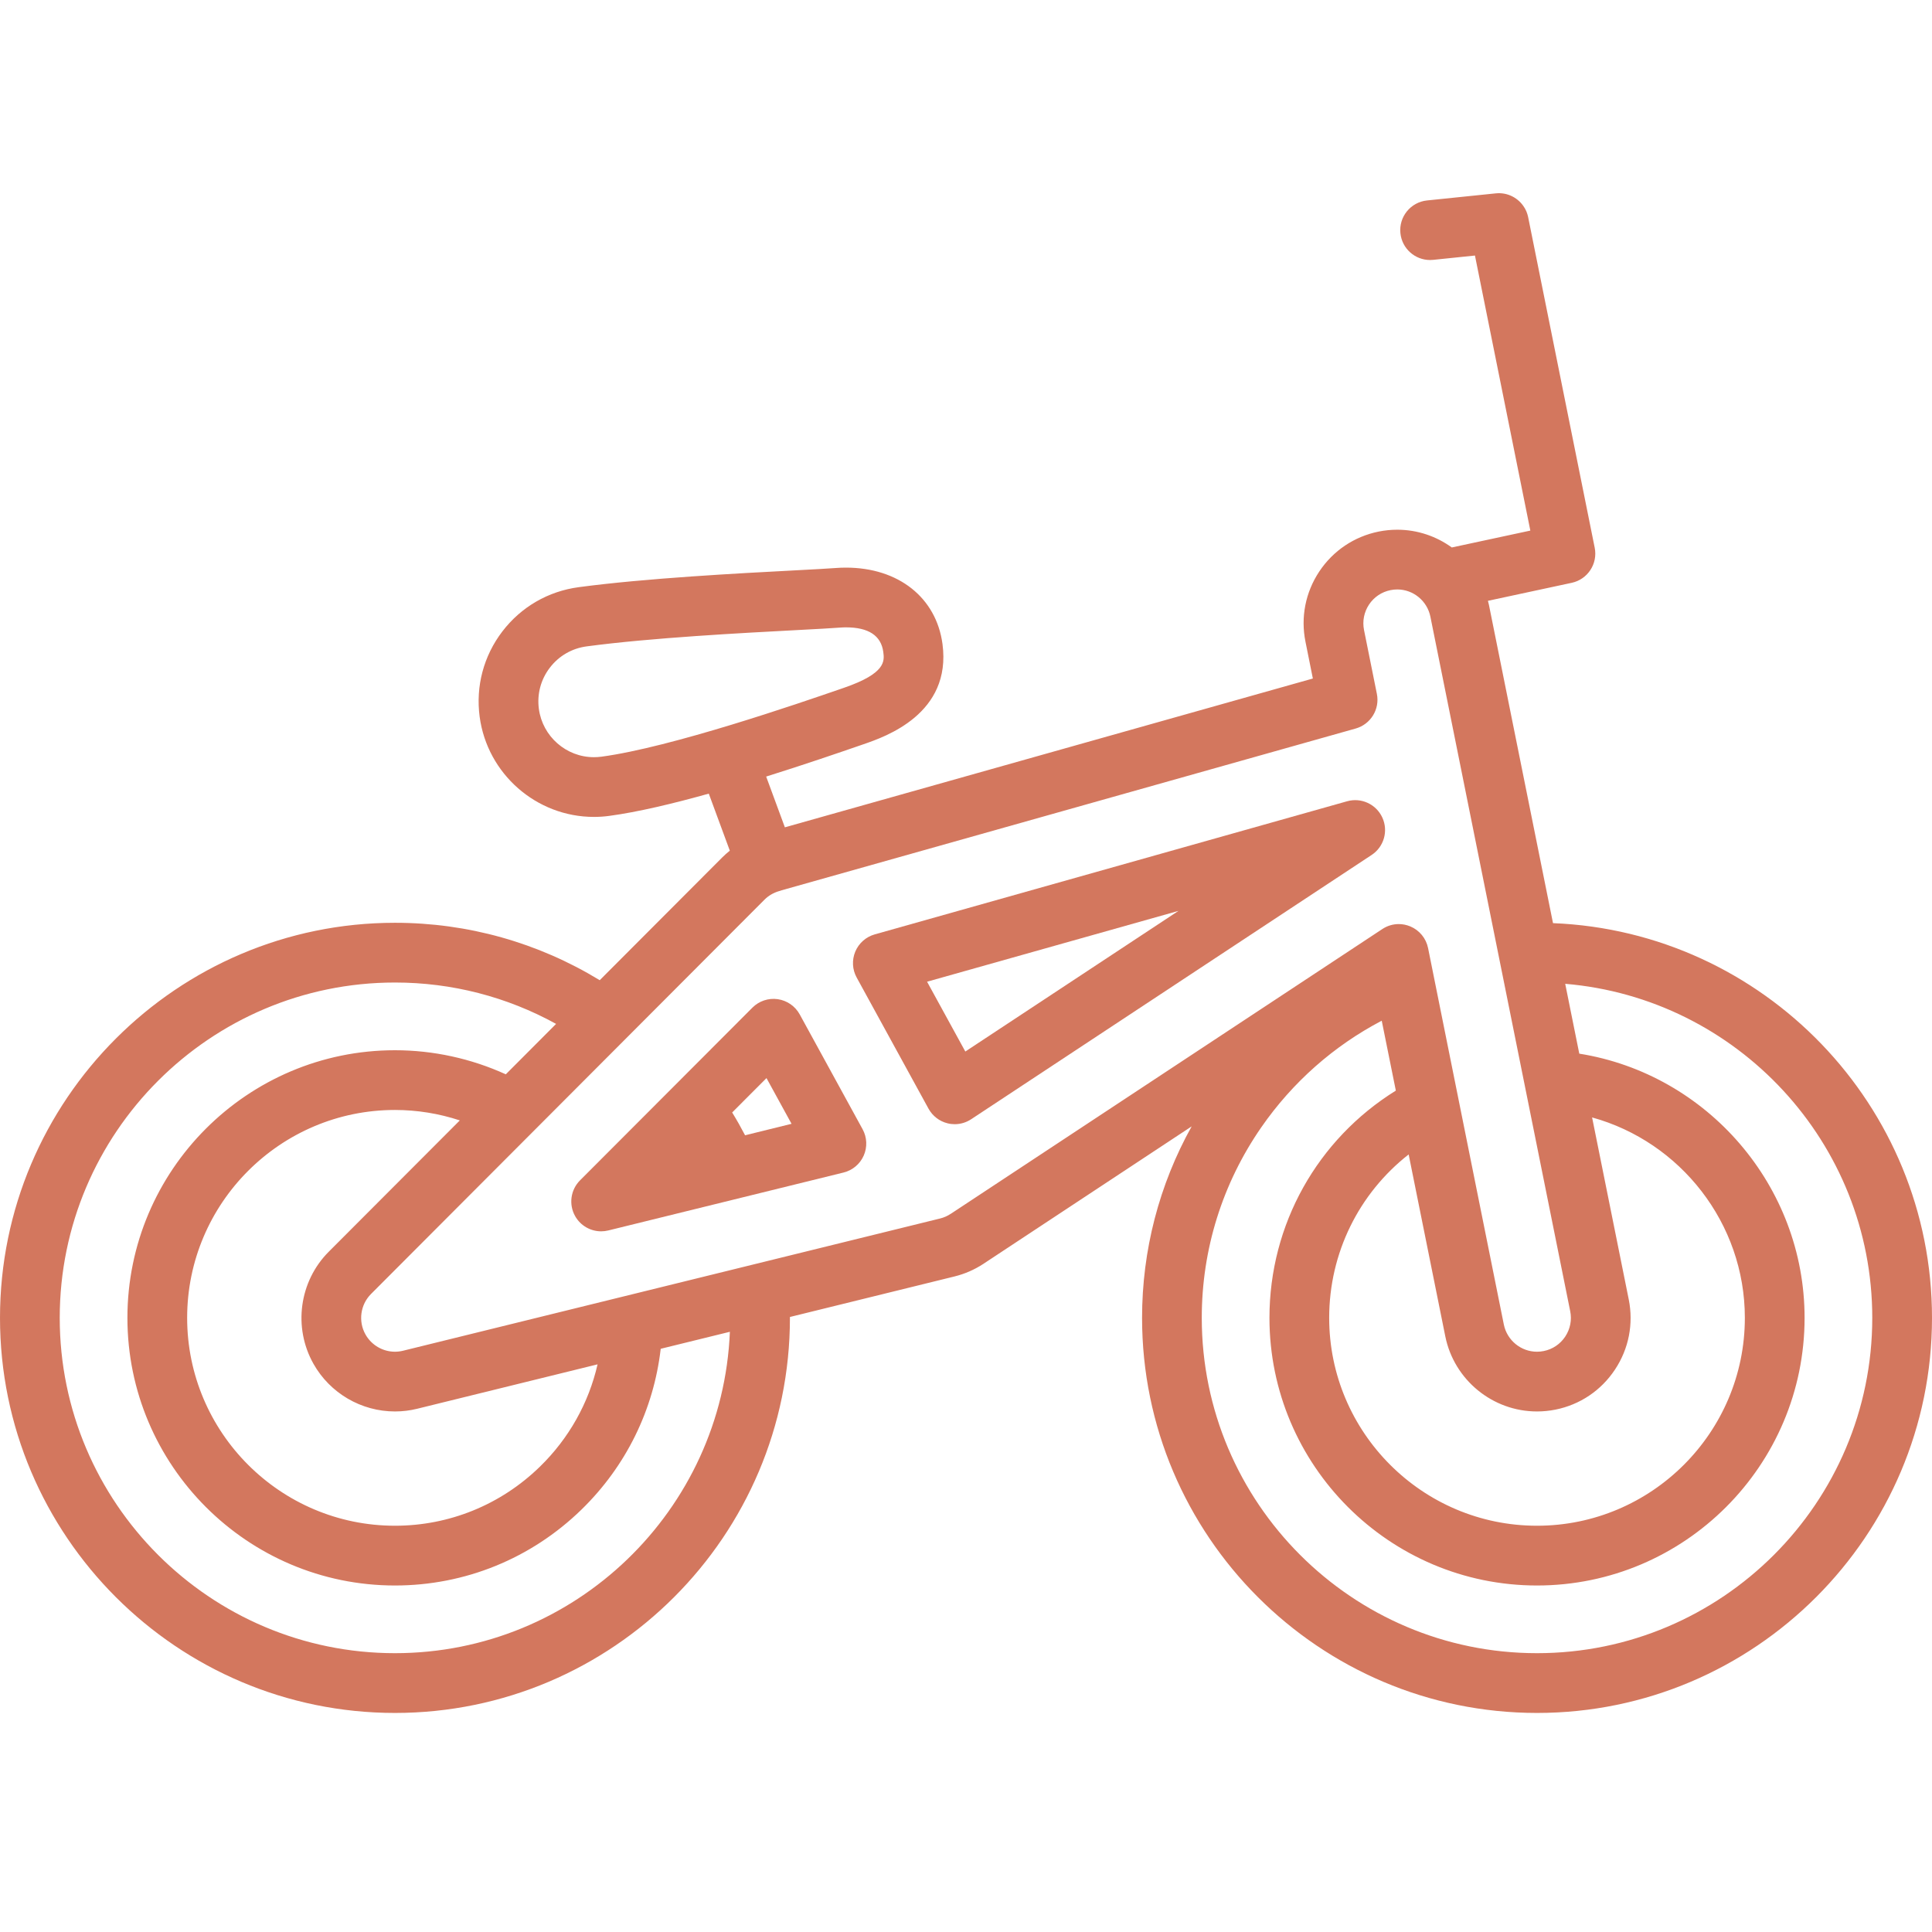 <svg width="60" height="60" viewBox="0 0 60 60" fill="none" xmlns="http://www.w3.org/2000/svg">
<path d="M48.23 28.669L46.24 18.784C46.231 18.741 46.219 18.701 46.209 18.659L48.81 18.1L48.81 18.1C49.306 17.994 49.625 17.509 49.525 17.01L47.458 6.744C47.458 6.744 47.458 6.743 47.458 6.742C47.453 6.718 47.446 6.695 47.44 6.672C47.438 6.665 47.436 6.658 47.434 6.651C47.427 6.627 47.418 6.604 47.409 6.581C47.407 6.576 47.405 6.57 47.403 6.564C47.395 6.546 47.385 6.528 47.376 6.51C47.372 6.501 47.367 6.491 47.362 6.481C47.358 6.473 47.353 6.466 47.348 6.458C47.168 6.151 46.822 5.967 46.456 6.005C46.456 6.005 46.455 6.005 46.454 6.005L44.319 6.225C43.809 6.277 43.438 6.733 43.491 7.242C43.54 7.72 43.943 8.075 44.412 8.075C44.444 8.075 44.476 8.073 44.508 8.07L45.806 7.936L47.526 16.478L45.087 17.002C44.606 16.654 44.019 16.451 43.394 16.451C43.201 16.451 43.007 16.47 42.818 16.508C42.057 16.662 41.401 17.102 40.971 17.749C40.542 18.395 40.389 19.17 40.543 19.931L40.772 21.072L24.375 25.693L23.794 24.117C25.005 23.738 26.084 23.366 26.716 23.148L26.817 23.113C27.495 22.88 29.558 22.169 29.27 20.001C29.077 18.559 27.901 17.628 26.273 17.628C26.167 17.628 26.06 17.632 25.955 17.64C25.707 17.659 25.257 17.683 24.688 17.713C22.954 17.804 20.051 17.957 17.974 18.235C17.025 18.361 16.183 18.849 15.601 19.61C15.02 20.37 14.77 21.311 14.896 22.26C15.133 24.033 16.658 25.37 18.444 25.37C18.602 25.37 18.763 25.36 18.921 25.338C19.799 25.221 20.9 24.958 22.012 24.647L22.665 26.418C22.583 26.484 22.505 26.553 22.431 26.627L18.625 30.441C16.709 29.273 14.527 28.658 12.266 28.658C5.503 28.658 0 34.162 0 40.927C0 47.693 5.503 53.197 12.266 53.197C19.03 53.197 24.532 47.693 24.532 40.927C24.532 40.918 24.532 40.909 24.532 40.9L29.641 39.642C29.962 39.563 30.265 39.431 30.547 39.246C30.549 39.245 30.55 39.243 30.552 39.242L37.008 34.981C35.998 36.795 35.468 38.828 35.468 40.927C35.468 47.693 40.97 53.197 47.734 53.197C54.497 53.197 60 47.693 60 40.927C60 34.328 54.764 28.931 48.23 28.669ZM18.676 23.5C18.599 23.51 18.521 23.515 18.444 23.515C17.584 23.515 16.849 22.87 16.735 22.015C16.674 21.558 16.794 21.103 17.075 20.737C17.355 20.37 17.761 20.135 18.219 20.074C20.223 19.806 23.079 19.656 24.786 19.566C25.367 19.535 25.826 19.511 26.096 19.49C26.155 19.485 26.214 19.483 26.273 19.483C26.974 19.483 27.363 19.74 27.431 20.246C27.468 20.526 27.519 20.909 26.213 21.359L26.112 21.394C24.809 21.843 20.845 23.21 18.676 23.5ZM12.266 51.341C6.525 51.341 1.855 46.67 1.855 40.927C1.855 35.185 6.525 30.513 12.266 30.513C14.033 30.513 15.742 30.956 17.27 31.798L15.708 33.364C14.632 32.874 13.456 32.616 12.266 32.616C7.684 32.616 3.957 36.344 3.957 40.927C3.957 45.51 7.684 49.239 12.266 49.239C14.439 49.239 16.496 48.402 18.057 46.883C19.442 45.535 20.3 43.783 20.519 41.888L22.667 41.36C22.439 46.902 17.862 51.341 12.266 51.341ZM9.736 42.356C10.25 43.268 11.22 43.834 12.266 43.834C12.499 43.834 12.733 43.806 12.961 43.749L18.558 42.371C18.283 43.572 17.668 44.673 16.763 45.553C15.55 46.733 13.953 47.383 12.266 47.383C8.707 47.383 5.812 44.487 5.812 40.927C5.812 37.367 8.707 34.471 12.266 34.471C12.952 34.471 13.633 34.582 14.28 34.795L10.209 38.874C9.292 39.793 9.097 41.225 9.736 42.356ZM29.541 37.687C29.536 37.69 29.53 37.694 29.524 37.697C29.424 37.764 29.314 37.812 29.197 37.841L12.518 41.948C12.435 41.968 12.35 41.979 12.266 41.979C11.888 41.979 11.537 41.774 11.351 41.444C11.12 41.035 11.191 40.517 11.523 40.185L23.744 27.938C23.868 27.814 24.026 27.722 24.203 27.672C24.228 27.665 24.253 27.657 24.277 27.648L42.102 22.625C42.569 22.493 42.856 22.024 42.76 21.549L42.361 19.566C42.306 19.29 42.361 19.01 42.516 18.776C42.671 18.542 42.908 18.383 43.184 18.327C43.254 18.313 43.324 18.306 43.394 18.306C43.891 18.306 44.323 18.661 44.422 19.151L48.764 40.72C48.82 40.995 48.764 41.276 48.609 41.51C48.454 41.743 48.217 41.903 47.941 41.958C47.872 41.972 47.802 41.979 47.732 41.979C47.234 41.979 46.802 41.624 46.703 41.135L44.35 29.443C44.289 29.14 44.081 28.888 43.797 28.77C43.682 28.722 43.561 28.698 43.44 28.698C43.261 28.698 43.084 28.75 42.93 28.852L29.541 37.687ZM50.582 40.354L49.444 34.703C52.185 35.459 54.188 37.987 54.188 40.927C54.188 44.487 51.292 47.383 47.733 47.383C44.175 47.383 41.279 44.487 41.279 40.927C41.279 38.915 42.201 37.063 43.747 35.852L44.885 41.501C45.157 42.853 46.354 43.834 47.731 43.834C47.924 43.834 48.118 43.815 48.307 43.777C49.068 43.624 49.724 43.183 50.153 42.536C50.583 41.89 50.735 41.115 50.582 40.354ZM47.733 51.341C41.993 51.341 37.322 46.67 37.322 40.927C37.322 38.801 37.962 36.754 39.171 35.009C40.142 33.608 41.422 32.48 42.911 31.699L43.349 33.87C40.911 35.384 39.424 38.027 39.424 40.927C39.424 45.51 43.152 49.239 47.733 49.239C52.315 49.239 56.043 45.51 56.043 40.927C56.043 36.831 53.022 33.357 49.046 32.722L48.609 30.553C53.941 31 58.145 35.48 58.145 40.927C58.145 46.67 53.474 51.341 47.733 51.341Z" fill="#D3775E"/>
<path d="M24.836 31.503C24.695 31.247 24.443 31.072 24.153 31.03C23.864 30.989 23.572 31.087 23.366 31.294L18.013 36.657C17.719 36.952 17.657 37.406 17.862 37.769C18.029 38.065 18.341 38.24 18.669 38.24C18.743 38.24 18.817 38.231 18.891 38.213L26.197 36.414C26.477 36.345 26.708 36.15 26.824 35.887C26.94 35.623 26.927 35.32 26.788 35.068L24.836 31.503ZM23.139 35.257C23.014 35.017 22.88 34.78 22.738 34.549L23.804 33.481L24.582 34.901L23.139 35.257Z" fill="#D3775E"/>
<path d="M42.93 25.391C42.74 24.975 42.275 24.76 41.836 24.884L27.166 29.018C26.894 29.095 26.672 29.291 26.562 29.552C26.453 29.813 26.468 30.109 26.604 30.357L28.836 34.431C28.961 34.658 29.174 34.823 29.426 34.885C29.5 34.904 29.575 34.913 29.649 34.913C29.829 34.913 30.007 34.86 30.16 34.759L42.598 26.551C42.979 26.3 43.121 25.807 42.93 25.391ZM29.979 32.656L28.791 30.488L36.599 28.288L29.979 32.656Z" fill="#D3775E"/>
</svg>
